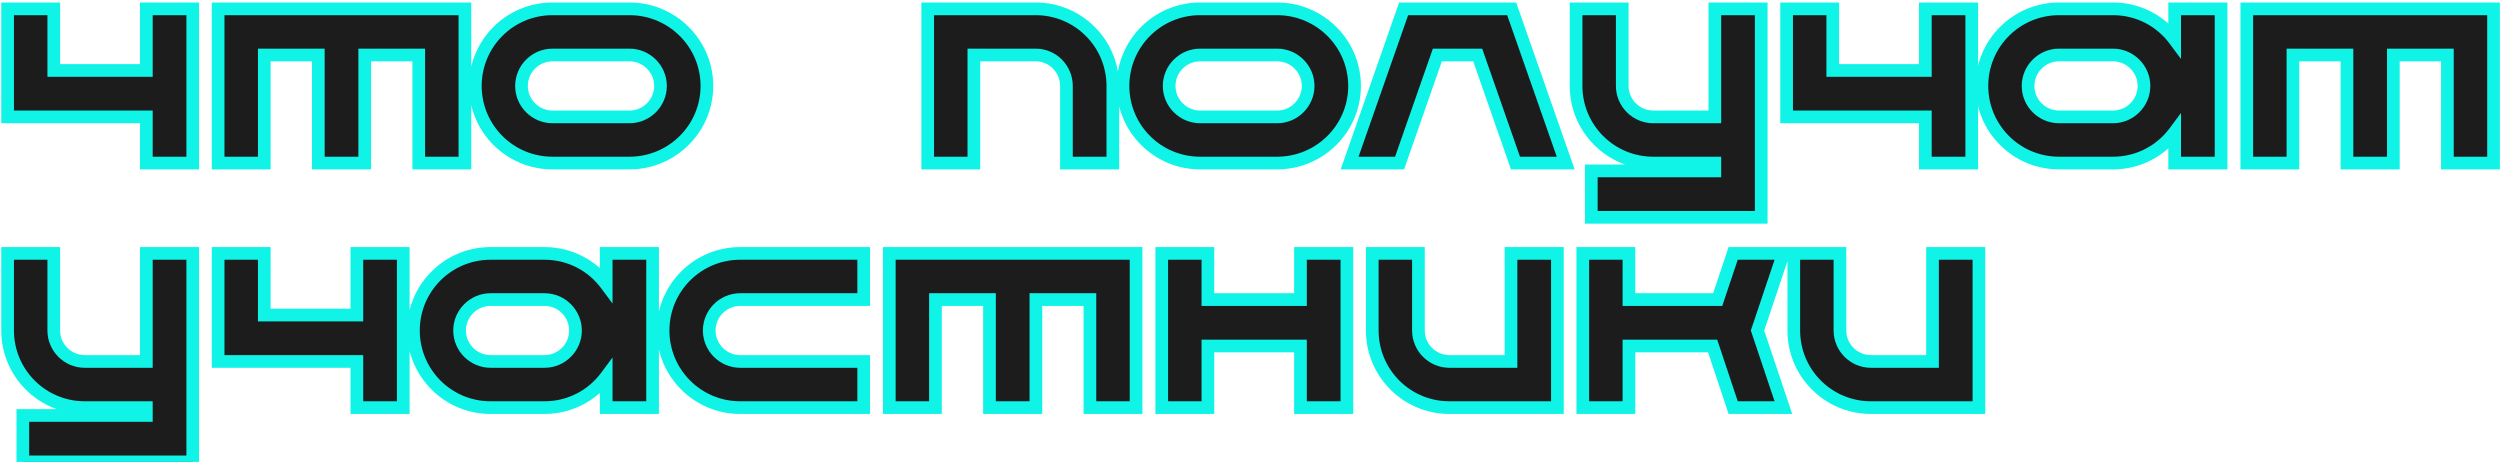 <?xml version="1.0" encoding="UTF-8"?> <svg xmlns="http://www.w3.org/2000/svg" width="276" height="51" viewBox="0 0 276 51" fill="none"> <path d="M16.156 0.976H21.28V18H16.156V12.904H0.84V0.976H5.936V7.78H16.156V0.976ZM24.081 0.976H51.325V18H46.229V6.072H40.265V18H35.141V6.072H29.177V18H24.081V0.976ZM69.502 0.976C74.206 0.976 78.042 4.784 78.042 9.488C78.042 14.192 74.206 18 69.502 18H60.99C56.286 18 52.478 14.192 52.478 9.488C52.478 4.784 56.286 0.976 60.99 0.976H69.502ZM69.502 12.904C71.378 12.904 72.918 11.364 72.918 9.488C72.918 7.612 71.378 6.072 69.502 6.072H60.99C59.114 6.072 57.574 7.612 57.574 9.488C57.574 11.364 59.114 12.904 60.99 12.904H69.502ZM114.346 0.976C119.05 0.976 122.858 4.784 122.858 9.488V18H117.734V9.488C117.734 7.612 116.222 6.072 114.346 6.072H107.514V18H102.418V0.976H114.346ZM141.003 0.976C145.707 0.976 149.543 4.784 149.543 9.488C149.543 14.192 145.707 18 141.003 18H132.491C127.787 18 123.979 14.192 123.979 9.488C123.979 4.784 127.787 0.976 132.491 0.976H141.003ZM141.003 12.904C142.879 12.904 144.419 11.364 144.419 9.488C144.419 7.612 142.879 6.072 141.003 6.072H132.491C130.615 6.072 129.075 7.612 129.075 9.488C129.075 11.364 130.615 12.904 132.491 12.904H141.003ZM166.889 0.976L172.853 18H167.309L163.137 6.072H158.685L154.513 18H148.997L154.961 0.976H166.889ZM189.316 0.976H194.44V23.992H175.68V18.868H189.316V18H182.512C177.808 18 174 14.192 174 9.488V0.976H179.096V9.488C179.096 11.364 180.636 12.904 182.512 12.904H189.316V0.976ZM212.557 0.976H217.681V18H212.557V12.904H197.241V0.976H202.337V7.78H212.557V0.976ZM240.083 0.976H245.207V18H240.083V14.584C238.543 16.656 236.079 18 233.279 18H227.315C222.611 18 218.803 14.192 218.803 9.488C218.803 4.784 222.611 0.976 227.315 0.976H233.279C236.079 0.976 238.543 2.32 240.083 4.392V0.976ZM233.279 12.904C235.155 12.904 236.695 11.364 236.695 9.488C236.695 7.612 235.155 6.072 233.279 6.072H227.315C225.439 6.072 223.899 7.612 223.899 9.488C223.899 11.364 225.439 12.904 227.315 12.904H233.279ZM248.044 0.976H275.288V18H270.192V6.072H264.228V18H259.104V6.072H253.14V18H248.044V0.976ZM16.156 27.976H21.28V50.992H2.52V45.868H16.156V45H9.352C4.648 45 0.84 41.192 0.84 36.488V27.976H5.936V36.488C5.936 38.364 7.476 39.904 9.352 39.904H16.156V27.976ZM39.397 27.976H44.521V45H39.397V39.904H24.081V27.976H29.177V34.78H39.397V27.976ZM66.922 27.976H72.046V45H66.922V41.584C65.382 43.656 62.918 45 60.118 45H54.154C49.45 45 45.642 41.192 45.642 36.488C45.642 31.784 49.45 27.976 54.154 27.976H60.118C62.918 27.976 65.382 29.32 66.922 31.392V27.976ZM60.118 39.904C61.994 39.904 63.534 38.364 63.534 36.488C63.534 34.612 61.994 33.072 60.118 33.072H54.154C52.278 33.072 50.738 34.612 50.738 36.488C50.738 38.364 52.278 39.904 54.154 39.904H60.118ZM81.716 33.072C79.84 33.072 78.3 34.612 78.3 36.488C78.3 38.364 79.84 39.904 81.716 39.904H95.352V45H81.716C77.012 45 73.204 41.192 73.204 36.488C73.204 31.784 77.012 27.976 81.716 27.976H95.352V33.072H81.716ZM98.179 27.976H125.423V45H120.327V33.072H114.363V45H109.239V33.072H103.275V45H98.179V27.976ZM143.572 27.976H148.696V45H143.572V38.196H133.352V45H128.256V27.976H133.352V33.072H143.572V27.976ZM166.814 27.976H171.938V45H160.01C155.306 45 151.498 41.192 151.498 36.488V27.976H156.594V36.488C156.594 38.364 158.134 39.904 160.01 39.904H166.814V27.976ZM196.887 27.976L194.031 36.488L196.887 45H191.343L189.075 38.196H179.835V45H174.739V27.976H179.835V33.072H189.635L191.343 27.976H196.887ZM213.35 27.976H218.474V45H206.546C201.842 45 198.034 41.192 198.034 36.488V27.976H203.13V36.488C203.13 38.364 204.67 39.904 206.546 39.904H213.35V27.976Z" fill="#1C1C1C"></path> <path d="M16.156 0.976V0.276H15.456V0.976H16.156ZM21.28 0.976H21.98V0.276H21.28V0.976ZM21.28 18V18.7H21.98V18H21.28ZM16.156 18H15.456V18.7H16.156V18ZM16.156 12.904H16.856V12.204H16.156V12.904ZM0.84 12.904H0.14V13.604H0.84V12.904ZM0.84 0.976V0.276H0.14V0.976H0.84ZM5.936 0.976H6.636V0.276H5.936V0.976ZM5.936 7.78H5.236V8.48H5.936V7.78ZM16.156 7.78V8.48H16.856V7.78H16.156ZM16.156 1.676H21.28V0.276H16.156V1.676ZM20.58 0.976V18H21.98V0.976H20.58ZM21.28 17.3H16.156V18.7H21.28V17.3ZM16.856 18V12.904H15.456V18H16.856ZM16.156 12.204H0.84V13.604H16.156V12.204ZM1.54 12.904V0.976H0.14V12.904H1.54ZM0.84 1.676H5.936V0.276H0.84V1.676ZM5.236 0.976V7.78H6.636V0.976H5.236ZM5.936 8.48H16.156V7.08H5.936V8.48ZM16.856 7.78V0.976H15.456V7.78H16.856ZM24.081 0.976V0.276H23.381V0.976H24.081ZM51.325 0.976H52.025V0.276H51.325V0.976ZM51.325 18V18.7H52.025V18H51.325ZM46.229 18H45.529V18.7H46.229V18ZM46.229 6.072H46.929V5.372H46.229V6.072ZM40.265 6.072V5.372H39.565V6.072H40.265ZM40.265 18V18.7H40.965V18H40.265ZM35.141 18H34.441V18.7H35.141V18ZM35.141 6.072H35.841V5.372H35.141V6.072ZM29.177 6.072V5.372H28.477V6.072H29.177ZM29.177 18V18.7H29.877V18H29.177ZM24.081 18H23.381V18.7H24.081V18ZM24.081 1.676H51.325V0.276H24.081V1.676ZM50.625 0.976V18H52.025V0.976H50.625ZM51.325 17.3H46.229V18.7H51.325V17.3ZM46.929 18V6.072H45.529V18H46.929ZM46.229 5.372H40.265V6.772H46.229V5.372ZM39.565 6.072V18H40.965V6.072H39.565ZM40.265 17.3H35.141V18.7H40.265V17.3ZM35.841 18V6.072H34.441V18H35.841ZM35.141 5.372H29.177V6.772H35.141V5.372ZM28.477 6.072V18H29.877V6.072H28.477ZM29.177 17.3H24.081V18.7H29.177V17.3ZM24.781 18V0.976H23.381V18H24.781ZM69.502 1.676C73.823 1.676 77.342 5.174 77.342 9.488H78.742C78.742 4.394 74.59 0.276 69.502 0.276V1.676ZM77.342 9.488C77.342 13.802 73.823 17.3 69.502 17.3V18.7C74.59 18.7 78.742 14.582 78.742 9.488H77.342ZM69.502 17.3H60.99V18.7H69.502V17.3ZM60.99 17.3C56.673 17.3 53.178 13.805 53.178 9.488H51.778C51.778 14.579 55.9 18.7 60.99 18.7V17.3ZM53.178 9.488C53.178 5.171 56.673 1.676 60.99 1.676V0.276C55.9 0.276 51.778 4.397 51.778 9.488H53.178ZM60.99 1.676H69.502V0.276H60.99V1.676ZM69.502 13.604C71.765 13.604 73.618 11.751 73.618 9.488H72.218C72.218 10.977 70.992 12.204 69.502 12.204V13.604ZM73.618 9.488C73.618 7.225 71.765 5.372 69.502 5.372V6.772C70.992 6.772 72.218 7.999 72.218 9.488H73.618ZM69.502 5.372H60.99V6.772H69.502V5.372ZM60.99 5.372C58.727 5.372 56.874 7.225 56.874 9.488H58.274C58.274 7.999 59.501 6.772 60.99 6.772V5.372ZM56.874 9.488C56.874 11.751 58.727 13.604 60.99 13.604V12.204C59.501 12.204 58.274 10.977 58.274 9.488H56.874ZM60.99 13.604H69.502V12.204H60.99V13.604ZM122.858 18V18.7H123.558V18H122.858ZM117.734 18H117.034V18.7H117.734V18ZM107.514 6.072V5.372H106.814V6.072H107.514ZM107.514 18V18.7H108.214V18H107.514ZM102.418 18H101.718V18.7H102.418V18ZM102.418 0.976V0.276H101.718V0.976H102.418ZM114.346 1.676C118.663 1.676 122.158 5.171 122.158 9.488H123.558C123.558 4.397 119.436 0.276 114.346 0.276V1.676ZM122.158 9.488V18H123.558V9.488H122.158ZM122.858 17.3H117.734V18.7H122.858V17.3ZM118.434 18V9.488H117.034V18H118.434ZM118.434 9.488C118.434 7.233 116.616 5.372 114.346 5.372V6.772C115.828 6.772 117.034 7.991 117.034 9.488H118.434ZM114.346 5.372H107.514V6.772H114.346V5.372ZM106.814 6.072V18H108.214V6.072H106.814ZM107.514 17.3H102.418V18.7H107.514V17.3ZM103.118 18V0.976H101.718V18H103.118ZM102.418 1.676H114.346V0.276H102.418V1.676ZM141.003 1.676C145.323 1.676 148.843 5.174 148.843 9.488H150.243C150.243 4.394 146.09 0.276 141.003 0.276V1.676ZM148.843 9.488C148.843 13.802 145.323 17.3 141.003 17.3V18.7C146.09 18.7 150.243 14.582 150.243 9.488H148.843ZM141.003 17.3H132.491V18.7H141.003V17.3ZM132.491 17.3C128.173 17.3 124.679 13.805 124.679 9.488H123.279C123.279 14.579 127.4 18.7 132.491 18.7V17.3ZM124.679 9.488C124.679 5.171 128.173 1.676 132.491 1.676V0.276C127.4 0.276 123.279 4.397 123.279 9.488H124.679ZM132.491 1.676H141.003V0.276H132.491V1.676ZM141.003 13.604C143.265 13.604 145.119 11.751 145.119 9.488H143.719C143.719 10.977 142.492 12.204 141.003 12.204V13.604ZM145.119 9.488C145.119 7.225 143.265 5.372 141.003 5.372V6.772C142.492 6.772 143.719 7.999 143.719 9.488H145.119ZM141.003 5.372H132.491V6.772H141.003V5.372ZM132.491 5.372C130.228 5.372 128.375 7.225 128.375 9.488H129.775C129.775 7.999 131.001 6.772 132.491 6.772V5.372ZM128.375 9.488C128.375 11.751 130.228 13.604 132.491 13.604V12.204C131.001 12.204 129.775 10.977 129.775 9.488H128.375ZM132.491 13.604H141.003V12.204H132.491V13.604ZM166.889 0.976L167.55 0.745L167.386 0.276H166.889V0.976ZM172.853 18V18.7H173.84L173.514 17.769L172.853 18ZM167.309 18L166.648 18.231L166.812 18.7H167.309V18ZM163.137 6.072L163.798 5.841L163.634 5.372H163.137V6.072ZM158.685 6.072V5.372H158.188L158.024 5.841L158.685 6.072ZM154.513 18V18.7H155.01L155.174 18.231L154.513 18ZM148.997 18L148.337 17.769L148.01 18.7H148.997V18ZM154.961 0.976V0.276H154.465L154.301 0.745L154.961 0.976ZM166.229 1.207L172.193 18.231L173.514 17.769L167.55 0.745L166.229 1.207ZM172.853 17.3H167.309V18.7H172.853V17.3ZM167.97 17.769L163.798 5.841L162.476 6.303L166.648 18.231L167.97 17.769ZM163.137 5.372H158.685V6.772H163.137V5.372ZM158.024 5.841L153.852 17.769L155.174 18.231L159.346 6.303L158.024 5.841ZM154.513 17.3H148.997V18.7H154.513V17.3ZM149.658 18.231L155.622 1.207L154.301 0.745L148.337 17.769L149.658 18.231ZM154.961 1.676H166.889V0.276H154.961V1.676ZM189.316 0.976V0.276H188.616V0.976H189.316ZM194.44 0.976H195.14V0.276H194.44V0.976ZM194.44 23.992V24.692H195.14V23.992H194.44ZM175.68 23.992H174.98V24.692H175.68V23.992ZM175.68 18.868V18.168H174.98V18.868H175.68ZM189.316 18.868V19.568H190.016V18.868H189.316ZM189.316 18H190.016V17.3H189.316V18ZM174 0.976V0.276H173.3V0.976H174ZM179.096 0.976H179.796V0.276H179.096V0.976ZM189.316 12.904V13.604H190.016V12.904H189.316ZM189.316 1.676H194.44V0.276H189.316V1.676ZM193.74 0.976V23.992H195.14V0.976H193.74ZM194.44 23.292H175.68V24.692H194.44V23.292ZM176.38 23.992V18.868H174.98V23.992H176.38ZM175.68 19.568H189.316V18.168H175.68V19.568ZM190.016 18.868V18H188.616V18.868H190.016ZM189.316 17.3H182.512V18.7H189.316V17.3ZM182.512 17.3C178.195 17.3 174.7 13.805 174.7 9.488H173.3C173.3 14.579 177.422 18.7 182.512 18.7V17.3ZM174.7 9.488V0.976H173.3V9.488H174.7ZM174 1.676H179.096V0.276H174V1.676ZM178.396 0.976V9.488H179.796V0.976H178.396ZM178.396 9.488C178.396 11.751 180.25 13.604 182.512 13.604V12.204C181.023 12.204 179.796 10.977 179.796 9.488H178.396ZM182.512 13.604H189.316V12.204H182.512V13.604ZM190.016 12.904V0.976H188.616V12.904H190.016ZM212.557 0.976V0.276H211.857V0.976H212.557ZM217.681 0.976H218.381V0.276H217.681V0.976ZM217.681 18V18.7H218.381V18H217.681ZM212.557 18H211.857V18.7H212.557V18ZM212.557 12.904H213.257V12.204H212.557V12.904ZM197.241 12.904H196.541V13.604H197.241V12.904ZM197.241 0.976V0.276H196.541V0.976H197.241ZM202.337 0.976H203.037V0.276H202.337V0.976ZM202.337 7.78H201.637V8.48H202.337V7.78ZM212.557 7.78V8.48H213.257V7.78H212.557ZM212.557 1.676H217.681V0.276H212.557V1.676ZM216.981 0.976V18H218.381V0.976H216.981ZM217.681 17.3H212.557V18.7H217.681V17.3ZM213.257 18V12.904H211.857V18H213.257ZM212.557 12.204H197.241V13.604H212.557V12.204ZM197.941 12.904V0.976H196.541V12.904H197.941ZM197.241 1.676H202.337V0.276H197.241V1.676ZM201.637 0.976V7.78H203.037V0.976H201.637ZM202.337 8.48H212.557V7.08H202.337V8.48ZM213.257 7.78V0.976H211.857V7.78H213.257ZM240.083 0.976V0.276H239.383V0.976H240.083ZM245.207 0.976H245.907V0.276H245.207V0.976ZM245.207 18V18.7H245.907V18H245.207ZM240.083 18H239.383V18.7H240.083V18ZM240.083 14.584H240.783V12.469L239.521 14.166L240.083 14.584ZM240.083 4.392L239.521 4.81L240.783 6.507V4.392H240.083ZM240.083 1.676H245.207V0.276H240.083V1.676ZM244.507 0.976V18H245.907V0.976H244.507ZM245.207 17.3H240.083V18.7H245.207V17.3ZM240.783 18V14.584H239.383V18H240.783ZM239.521 14.166C238.107 16.068 235.848 17.3 233.279 17.3V18.7C236.309 18.7 238.978 17.244 240.644 15.002L239.521 14.166ZM233.279 17.3H227.315V18.7H233.279V17.3ZM227.315 17.3C222.997 17.3 219.503 13.805 219.503 9.488H218.103C218.103 14.579 222.224 18.7 227.315 18.7V17.3ZM219.503 9.488C219.503 5.171 222.997 1.676 227.315 1.676V0.276C222.224 0.276 218.103 4.397 218.103 9.488H219.503ZM227.315 1.676H233.279V0.276H227.315V1.676ZM233.279 1.676C235.848 1.676 238.107 2.908 239.521 4.81L240.644 3.974C238.978 1.732 236.309 0.276 233.279 0.276V1.676ZM240.783 4.392V0.976H239.383V4.392H240.783ZM233.279 13.604C235.541 13.604 237.395 11.751 237.395 9.488H235.995C235.995 10.977 234.768 12.204 233.279 12.204V13.604ZM237.395 9.488C237.395 7.225 235.541 5.372 233.279 5.372V6.772C234.768 6.772 235.995 7.999 235.995 9.488H237.395ZM233.279 5.372H227.315V6.772H233.279V5.372ZM227.315 5.372C225.052 5.372 223.199 7.225 223.199 9.488H224.599C224.599 7.999 225.825 6.772 227.315 6.772V5.372ZM223.199 9.488C223.199 11.751 225.052 13.604 227.315 13.604V12.204C225.825 12.204 224.599 10.977 224.599 9.488H223.199ZM227.315 13.604H233.279V12.204H227.315V13.604ZM248.044 0.976V0.276H247.344V0.976H248.044ZM275.288 0.976H275.988V0.276H275.288V0.976ZM275.288 18V18.7H275.988V18H275.288ZM270.192 18H269.492V18.7H270.192V18ZM270.192 6.072H270.892V5.372H270.192V6.072ZM264.228 6.072V5.372H263.528V6.072H264.228ZM264.228 18V18.7H264.928V18H264.228ZM259.104 18H258.404V18.7H259.104V18ZM259.104 6.072H259.804V5.372H259.104V6.072ZM253.14 6.072V5.372H252.44V6.072H253.14ZM253.14 18V18.7H253.84V18H253.14ZM248.044 18H247.344V18.7H248.044V18ZM248.044 1.676H275.288V0.276H248.044V1.676ZM274.588 0.976V18H275.988V0.976H274.588ZM275.288 17.3H270.192V18.7H275.288V17.3ZM270.892 18V6.072H269.492V18H270.892ZM270.192 5.372H264.228V6.772H270.192V5.372ZM263.528 6.072V18H264.928V6.072H263.528ZM264.228 17.3H259.104V18.7H264.228V17.3ZM259.804 18V6.072H258.404V18H259.804ZM259.104 5.372H253.14V6.772H259.104V5.372ZM252.44 6.072V18H253.84V6.072H252.44ZM253.14 17.3H248.044V18.7H253.14V17.3ZM248.744 18V0.976H247.344V18H248.744ZM16.156 27.976V27.276H15.456V27.976H16.156ZM21.28 27.976H21.98V27.276H21.28V27.976ZM21.28 50.992V51.692H21.98V50.992H21.28ZM2.52 50.992H1.82V51.692H2.52V50.992ZM2.52 45.868V45.168H1.82V45.868H2.52ZM16.156 45.868V46.568H16.856V45.868H16.156ZM16.156 45H16.856V44.3H16.156V45ZM0.84 27.976V27.276H0.14V27.976H0.84ZM5.936 27.976H6.636V27.276H5.936V27.976ZM16.156 39.904V40.604H16.856V39.904H16.156ZM16.156 28.676H21.28V27.276H16.156V28.676ZM20.58 27.976V50.992H21.98V27.976H20.58ZM21.28 50.292H2.52V51.692H21.28V50.292ZM3.22 50.992V45.868H1.82V50.992H3.22ZM2.52 46.568H16.156V45.168H2.52V46.568ZM16.856 45.868V45H15.456V45.868H16.856ZM16.156 44.3H9.352V45.7H16.156V44.3ZM9.352 44.3C5.035 44.3 1.54 40.805 1.54 36.488H0.14C0.14 41.579 4.261 45.7 9.352 45.7V44.3ZM1.54 36.488V27.976H0.14V36.488H1.54ZM0.84 28.676H5.936V27.276H0.84V28.676ZM5.236 27.976V36.488H6.636V27.976H5.236ZM5.236 36.488C5.236 38.751 7.089 40.604 9.352 40.604V39.204C7.863 39.204 6.636 37.977 6.636 36.488H5.236ZM9.352 40.604H16.156V39.204H9.352V40.604ZM16.856 39.904V27.976H15.456V39.904H16.856ZM39.397 27.976V27.276H38.697V27.976H39.397ZM44.521 27.976H45.221V27.276H44.521V27.976ZM44.521 45V45.7H45.221V45H44.521ZM39.397 45H38.697V45.7H39.397V45ZM39.397 39.904H40.097V39.204H39.397V39.904ZM24.081 39.904H23.381V40.604H24.081V39.904ZM24.081 27.976V27.276H23.381V27.976H24.081ZM29.177 27.976H29.877V27.276H29.177V27.976ZM29.177 34.78H28.477V35.48H29.177V34.78ZM39.397 34.78V35.48H40.097V34.78H39.397ZM39.397 28.676H44.521V27.276H39.397V28.676ZM43.821 27.976V45H45.221V27.976H43.821ZM44.521 44.3H39.397V45.7H44.521V44.3ZM40.097 45V39.904H38.697V45H40.097ZM39.397 39.204H24.081V40.604H39.397V39.204ZM24.781 39.904V27.976H23.381V39.904H24.781ZM24.081 28.676H29.177V27.276H24.081V28.676ZM28.477 27.976V34.78H29.877V27.976H28.477ZM29.177 35.48H39.397V34.08H29.177V35.48ZM40.097 34.78V27.976H38.697V34.78H40.097ZM66.922 27.976V27.276H66.222V27.976H66.922ZM72.046 27.976H72.746V27.276H72.046V27.976ZM72.046 45V45.7H72.746V45H72.046ZM66.922 45H66.222V45.7H66.922V45ZM66.922 41.584H67.622V39.469L66.36 41.166L66.922 41.584ZM66.922 31.392L66.36 31.81L67.622 33.507V31.392H66.922ZM66.922 28.676H72.046V27.276H66.922V28.676ZM71.346 27.976V45H72.746V27.976H71.346ZM72.046 44.3H66.922V45.7H72.046V44.3ZM67.622 45V41.584H66.222V45H67.622ZM66.36 41.166C64.947 43.068 62.688 44.3 60.118 44.3V45.7C63.148 45.7 65.817 44.244 67.484 42.002L66.36 41.166ZM60.118 44.3H54.154V45.7H60.118V44.3ZM54.154 44.3C49.837 44.3 46.342 40.805 46.342 36.488H44.942C44.942 41.579 49.064 45.7 54.154 45.7V44.3ZM46.342 36.488C46.342 32.171 49.837 28.676 54.154 28.676V27.276C49.064 27.276 44.942 31.397 44.942 36.488H46.342ZM54.154 28.676H60.118V27.276H54.154V28.676ZM60.118 28.676C62.688 28.676 64.947 29.908 66.36 31.81L67.484 30.974C65.817 28.732 63.148 27.276 60.118 27.276V28.676ZM67.622 31.392V27.976H66.222V31.392H67.622ZM60.118 40.604C62.381 40.604 64.234 38.751 64.234 36.488H62.834C62.834 37.977 61.608 39.204 60.118 39.204V40.604ZM64.234 36.488C64.234 34.225 62.381 32.372 60.118 32.372V33.772C61.608 33.772 62.834 34.999 62.834 36.488H64.234ZM60.118 32.372H54.154V33.772H60.118V32.372ZM54.154 32.372C51.892 32.372 50.038 34.225 50.038 36.488H51.438C51.438 34.999 52.665 33.772 54.154 33.772V32.372ZM50.038 36.488C50.038 38.751 51.892 40.604 54.154 40.604V39.204C52.665 39.204 51.438 37.977 51.438 36.488H50.038ZM54.154 40.604H60.118V39.204H54.154V40.604ZM95.352 39.904H96.052V39.204H95.352V39.904ZM95.352 45V45.7H96.052V45H95.352ZM95.352 27.976H96.052V27.276H95.352V27.976ZM95.352 33.072V33.772H96.052V33.072H95.352ZM81.716 32.372C79.453 32.372 77.6 34.225 77.6 36.488H79C79 34.999 80.226 33.772 81.716 33.772V32.372ZM77.6 36.488C77.6 38.751 79.453 40.604 81.716 40.604V39.204C80.226 39.204 79 37.977 79 36.488H77.6ZM81.716 40.604H95.352V39.204H81.716V40.604ZM94.652 39.904V45H96.052V39.904H94.652ZM95.352 44.3H81.716V45.7H95.352V44.3ZM81.716 44.3C77.398 44.3 73.904 40.805 73.904 36.488H72.504C72.504 41.579 76.625 45.7 81.716 45.7V44.3ZM73.904 36.488C73.904 32.171 77.398 28.676 81.716 28.676V27.276C76.625 27.276 72.504 31.397 72.504 36.488H73.904ZM81.716 28.676H95.352V27.276H81.716V28.676ZM94.652 27.976V33.072H96.052V27.976H94.652ZM95.352 32.372H81.716V33.772H95.352V32.372ZM98.179 27.976V27.276H97.479V27.976H98.179ZM125.423 27.976H126.123V27.276H125.423V27.976ZM125.423 45V45.7H126.123V45H125.423ZM120.327 45H119.627V45.7H120.327V45ZM120.327 33.072H121.027V32.372H120.327V33.072ZM114.363 33.072V32.372H113.663V33.072H114.363ZM114.363 45V45.7H115.063V45H114.363ZM109.239 45H108.539V45.7H109.239V45ZM109.239 33.072H109.939V32.372H109.239V33.072ZM103.275 33.072V32.372H102.575V33.072H103.275ZM103.275 45V45.7H103.975V45H103.275ZM98.179 45H97.479V45.7H98.179V45ZM98.179 28.676H125.423V27.276H98.179V28.676ZM124.723 27.976V45H126.123V27.976H124.723ZM125.423 44.3H120.327V45.7H125.423V44.3ZM121.027 45V33.072H119.627V45H121.027ZM120.327 32.372H114.363V33.772H120.327V32.372ZM113.663 33.072V45H115.063V33.072H113.663ZM114.363 44.3H109.239V45.7H114.363V44.3ZM109.939 45V33.072H108.539V45H109.939ZM109.239 32.372H103.275V33.772H109.239V32.372ZM102.575 33.072V45H103.975V33.072H102.575ZM103.275 44.3H98.179V45.7H103.275V44.3ZM98.879 45V27.976H97.479V45H98.879ZM143.572 27.976V27.276H142.872V27.976H143.572ZM148.696 27.976H149.396V27.276H148.696V27.976ZM148.696 45V45.7H149.396V45H148.696ZM143.572 45H142.872V45.7H143.572V45ZM143.572 38.196H144.272V37.496H143.572V38.196ZM133.352 38.196V37.496H132.652V38.196H133.352ZM133.352 45V45.7H134.052V45H133.352ZM128.256 45H127.556V45.7H128.256V45ZM128.256 27.976V27.276H127.556V27.976H128.256ZM133.352 27.976H134.052V27.276H133.352V27.976ZM133.352 33.072H132.652V33.772H133.352V33.072ZM143.572 33.072V33.772H144.272V33.072H143.572ZM143.572 28.676H148.696V27.276H143.572V28.676ZM147.996 27.976V45H149.396V27.976H147.996ZM148.696 44.3H143.572V45.7H148.696V44.3ZM144.272 45V38.196H142.872V45H144.272ZM143.572 37.496H133.352V38.896H143.572V37.496ZM132.652 38.196V45H134.052V38.196H132.652ZM133.352 44.3H128.256V45.7H133.352V44.3ZM128.956 45V27.976H127.556V45H128.956ZM128.256 28.676H133.352V27.276H128.256V28.676ZM132.652 27.976V33.072H134.052V27.976H132.652ZM133.352 33.772H143.572V32.372H133.352V33.772ZM144.272 33.072V27.976H142.872V33.072H144.272ZM166.814 27.976V27.276H166.114V27.976H166.814ZM171.938 27.976H172.638V27.276H171.938V27.976ZM171.938 45V45.7H172.638V45H171.938ZM151.498 27.976V27.276H150.798V27.976H151.498ZM156.594 27.976H157.294V27.276H156.594V27.976ZM166.814 39.904V40.604H167.514V39.904H166.814ZM166.814 28.676H171.938V27.276H166.814V28.676ZM171.238 27.976V45H172.638V27.976H171.238ZM171.938 44.3H160.01V45.7H171.938V44.3ZM160.01 44.3C155.692 44.3 152.198 40.805 152.198 36.488H150.798C150.798 41.579 154.919 45.7 160.01 45.7V44.3ZM152.198 36.488V27.976H150.798V36.488H152.198ZM151.498 28.676H156.594V27.276H151.498V28.676ZM155.894 27.976V36.488H157.294V27.976H155.894ZM155.894 36.488C155.894 38.751 157.747 40.604 160.01 40.604V39.204C158.52 39.204 157.294 37.977 157.294 36.488H155.894ZM160.01 40.604H166.814V39.204H160.01V40.604ZM167.514 39.904V27.976H166.114V39.904H167.514ZM196.887 27.976L197.55 28.199L197.86 27.276H196.887V27.976ZM194.031 36.488L193.367 36.265L193.292 36.488L193.367 36.711L194.031 36.488ZM196.887 45V45.7H197.86L197.55 44.777L196.887 45ZM191.343 45L190.679 45.221L190.838 45.7H191.343V45ZM189.075 38.196L189.739 37.975L189.579 37.496H189.075V38.196ZM179.835 38.196V37.496H179.135V38.196H179.835ZM179.835 45V45.7H180.535V45H179.835ZM174.739 45H174.039V45.7H174.739V45ZM174.739 27.976V27.276H174.039V27.976H174.739ZM179.835 27.976H180.535V27.276H179.835V27.976ZM179.835 33.072H179.135V33.772H179.835V33.072ZM189.635 33.072V33.772H190.138L190.298 33.294L189.635 33.072ZM191.343 27.976V27.276H190.839L190.679 27.753L191.343 27.976ZM196.223 27.753L193.367 36.265L194.694 36.711L197.55 28.199L196.223 27.753ZM193.367 36.711L196.223 45.223L197.55 44.777L194.694 36.265L193.367 36.711ZM196.887 44.3H191.343V45.7H196.887V44.3ZM192.007 44.779L189.739 37.975L188.411 38.417L190.679 45.221L192.007 44.779ZM189.075 37.496H179.835V38.896H189.075V37.496ZM179.135 38.196V45H180.535V38.196H179.135ZM179.835 44.3H174.739V45.7H179.835V44.3ZM175.439 45V27.976H174.039V45H175.439ZM174.739 28.676H179.835V27.276H174.739V28.676ZM179.135 27.976V33.072H180.535V27.976H179.135ZM179.835 33.772H189.635V32.372H179.835V33.772ZM190.298 33.294L192.006 28.198L190.679 27.753L188.971 32.849L190.298 33.294ZM191.343 28.676H196.887V27.276H191.343V28.676ZM213.35 27.976V27.276H212.65V27.976H213.35ZM218.474 27.976H219.174V27.276H218.474V27.976ZM218.474 45V45.7H219.174V45H218.474ZM198.034 27.976V27.276H197.334V27.976H198.034ZM203.13 27.976H203.83V27.276H203.13V27.976ZM213.35 39.904V40.604H214.05V39.904H213.35ZM213.35 28.676H218.474V27.276H213.35V28.676ZM217.774 27.976V45H219.174V27.976H217.774ZM218.474 44.3H206.546V45.7H218.474V44.3ZM206.546 44.3C202.229 44.3 198.734 40.805 198.734 36.488H197.334C197.334 41.579 201.456 45.7 206.546 45.7V44.3ZM198.734 36.488V27.976H197.334V36.488H198.734ZM198.034 28.676H203.13V27.276H198.034V28.676ZM202.43 27.976V36.488H203.83V27.976H202.43ZM202.43 36.488C202.43 38.751 204.284 40.604 206.546 40.604V39.204C205.057 39.204 203.83 37.977 203.83 36.488H202.43ZM206.546 40.604H213.35V39.204H206.546V40.604ZM214.05 39.904V27.976H212.65V39.904H214.05Z" fill="#10F4E8"></path> </svg> 